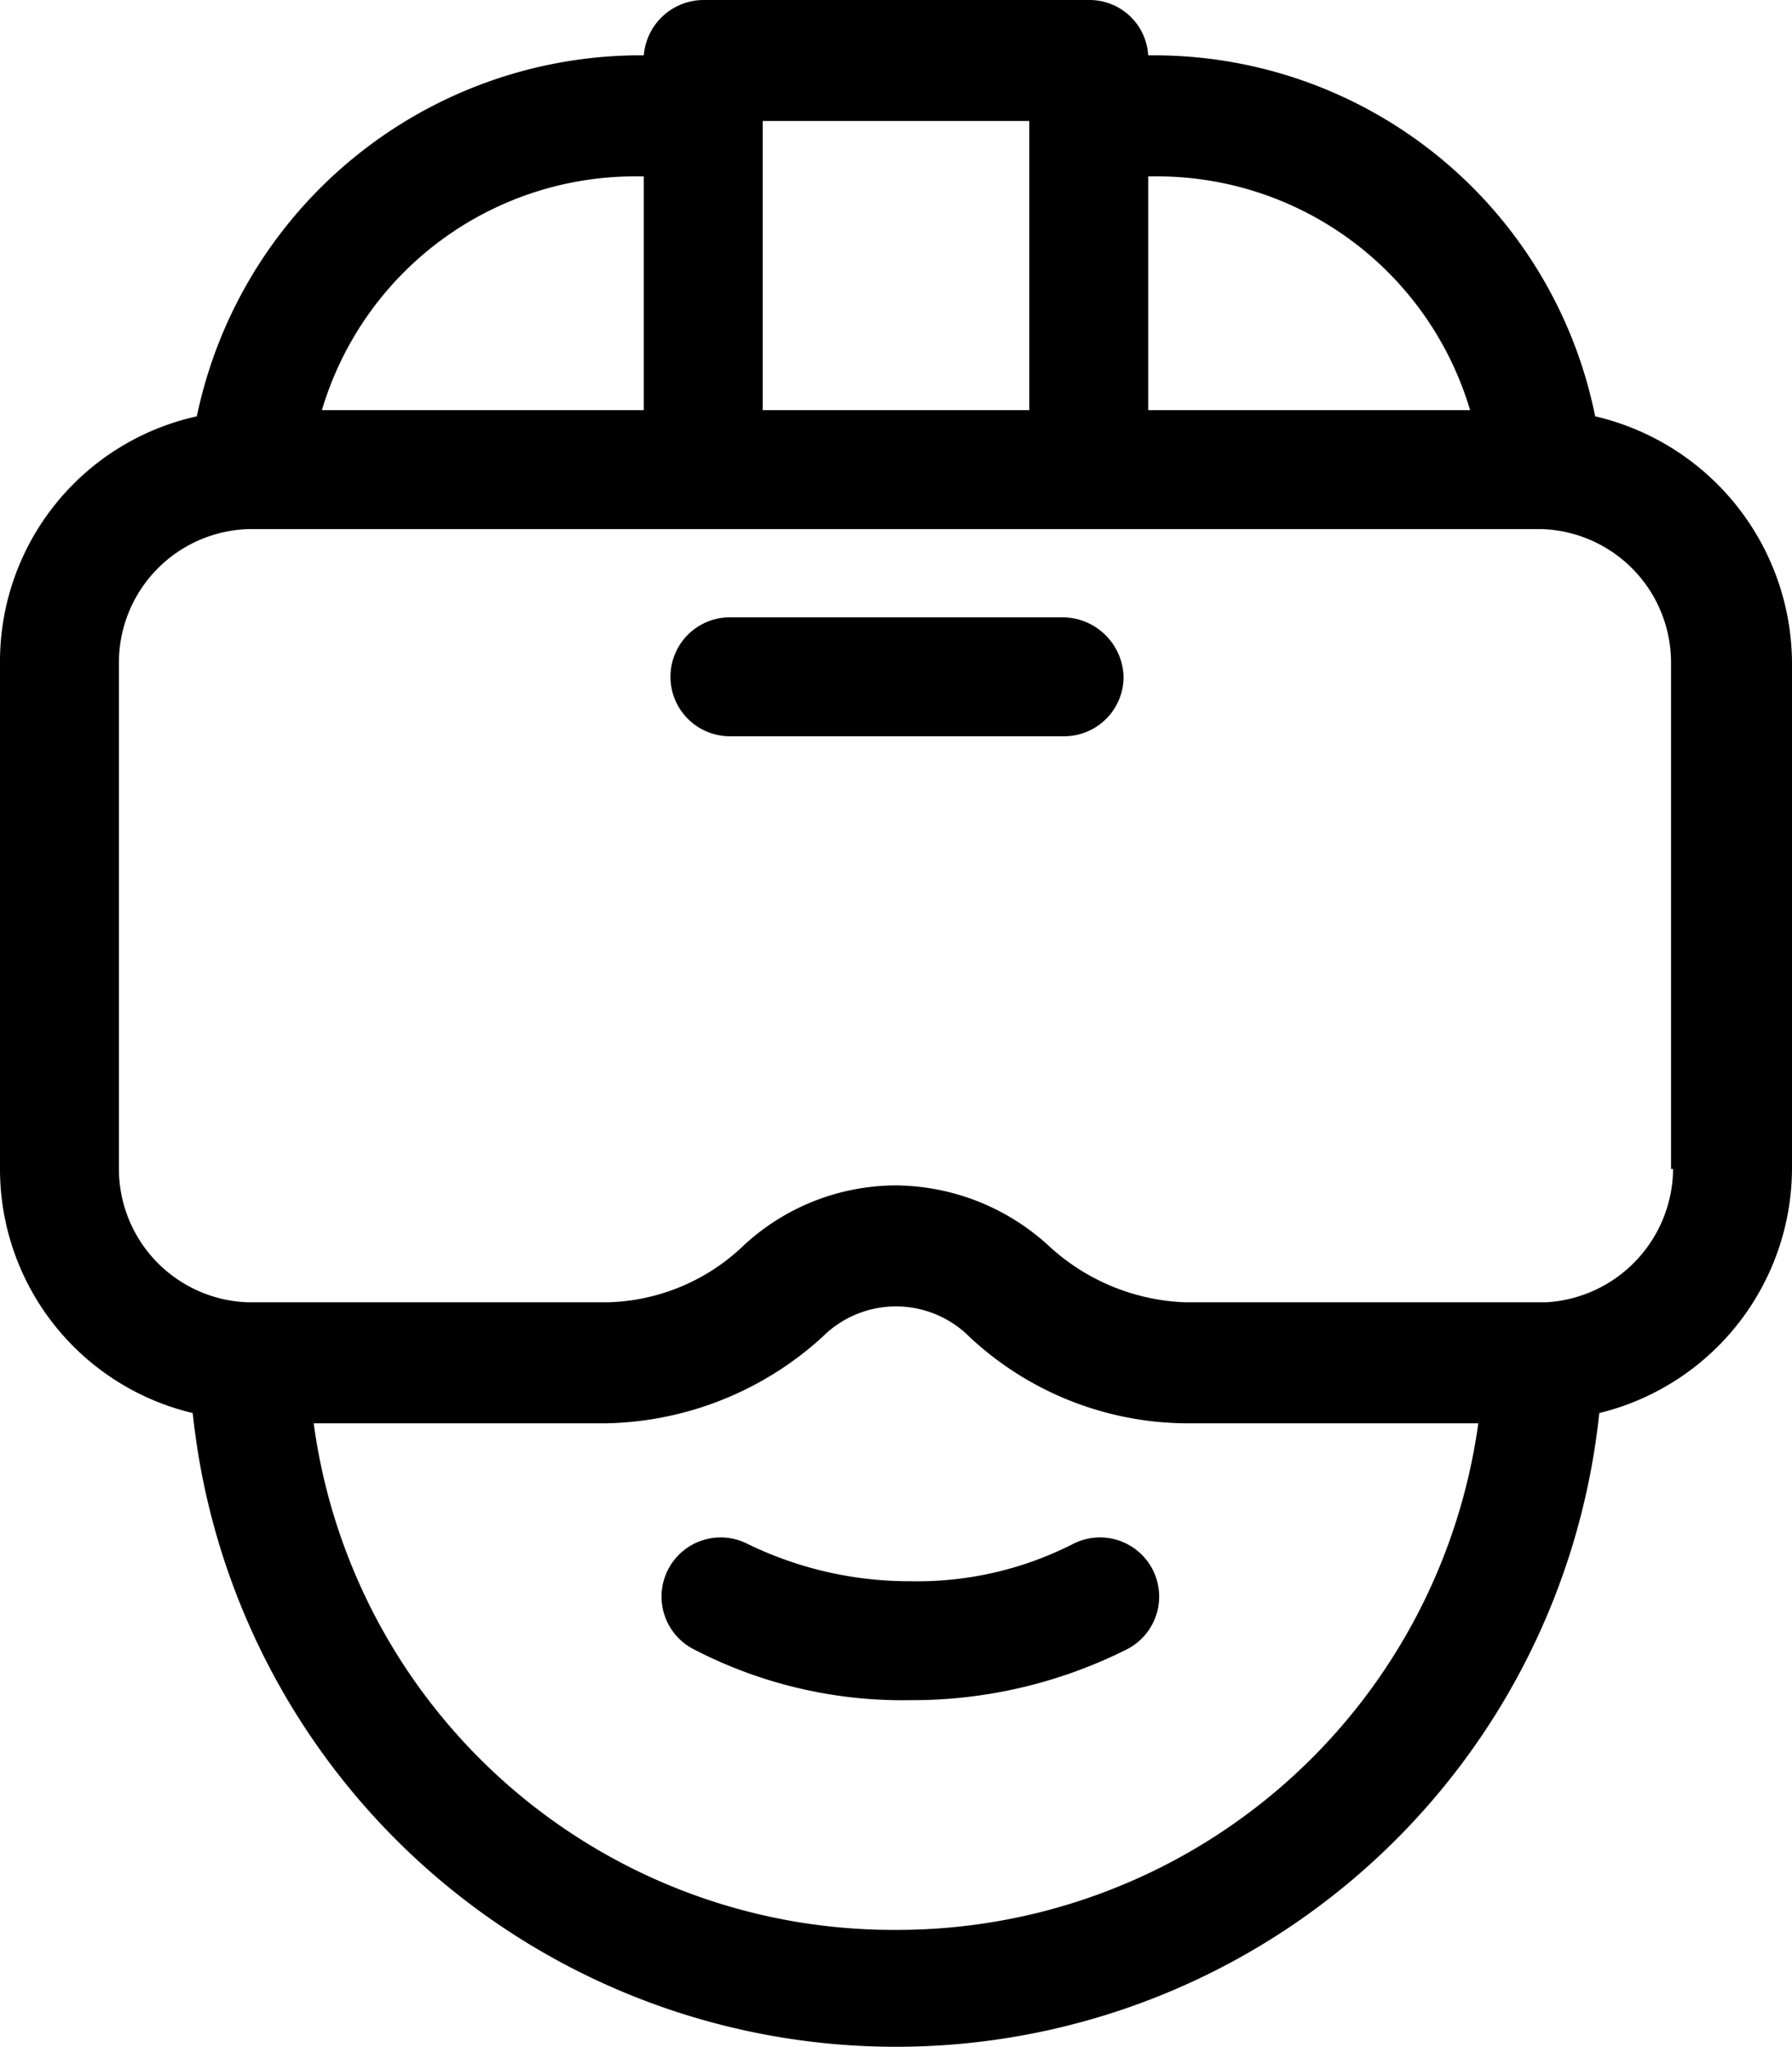 <svg xmlns="http://www.w3.org/2000/svg" width="87.4" height="99.8" viewBox="0 0 87.4 99.8">
  <g id="vr" transform="translate(-6.3 -0.7)">
    <path id="Path_18" data-name="Path 18" d="M58.6,76a16.734,16.734,0,0,1-7.9,1.8A18.022,18.022,0,0,1,42.8,76a2.885,2.885,0,1,0-2.7,5.1,22.112,22.112,0,0,0,10.6,2.5,23.325,23.325,0,0,0,10.6-2.5A2.885,2.885,0,1,0,58.6,76Z"/>
    <path id="Path_19" data-name="Path 19" d="M84.1,21A21.935,21.935,0,0,0,62.8,3.4h-.5A2.866,2.866,0,0,0,59.4.7H40.6a2.935,2.935,0,0,0-2.9,2.7h-.5A22.121,22.121,0,0,0,15.9,21,12.241,12.241,0,0,0,6.3,33V57.7a12.226,12.226,0,0,0,9.4,11.9,34.487,34.487,0,0,0,68.6,0,12.312,12.312,0,0,0,9.4-11.9V33A12.41,12.41,0,0,0,84.1,21ZM78,20.7H62.3V9.3h.4A15.93,15.93,0,0,1,78,20.7Zm-21.5,0h-13V6.6h13ZM37.3,9.3h.4V20.7H22A15.93,15.93,0,0,1,37.3,9.3ZM50,94.8A28.519,28.519,0,0,1,21.6,70.1H35.9a16.116,16.116,0,0,0,10.5-4.2,5.07,5.07,0,0,1,7.2,0,15.618,15.618,0,0,0,10.5,4.2H78.4A28.605,28.605,0,0,1,50,94.8ZM87.9,57.7a6.565,6.565,0,0,1-6.2,6.5H64.1a10.369,10.369,0,0,1-6.7-2.8A11.152,11.152,0,0,0,50,58.5a10.963,10.963,0,0,0-7.4,2.9,9.926,9.926,0,0,1-6.7,2.8H18.4a6.512,6.512,0,0,1-6.3-6.5V33a6.512,6.512,0,0,1,6.3-6.5H81.5A6.512,6.512,0,0,1,87.8,33V57.7Z"/>
    <path id="Path_20" data-name="Path 20" d="M58.1,30.8H41.9a2.9,2.9,0,0,0,0,5.8H58.2a2.9,2.9,0,0,0,2.9-2.9A2.989,2.989,0,0,0,58.1,30.8Z"/>
  </g>
</svg>
